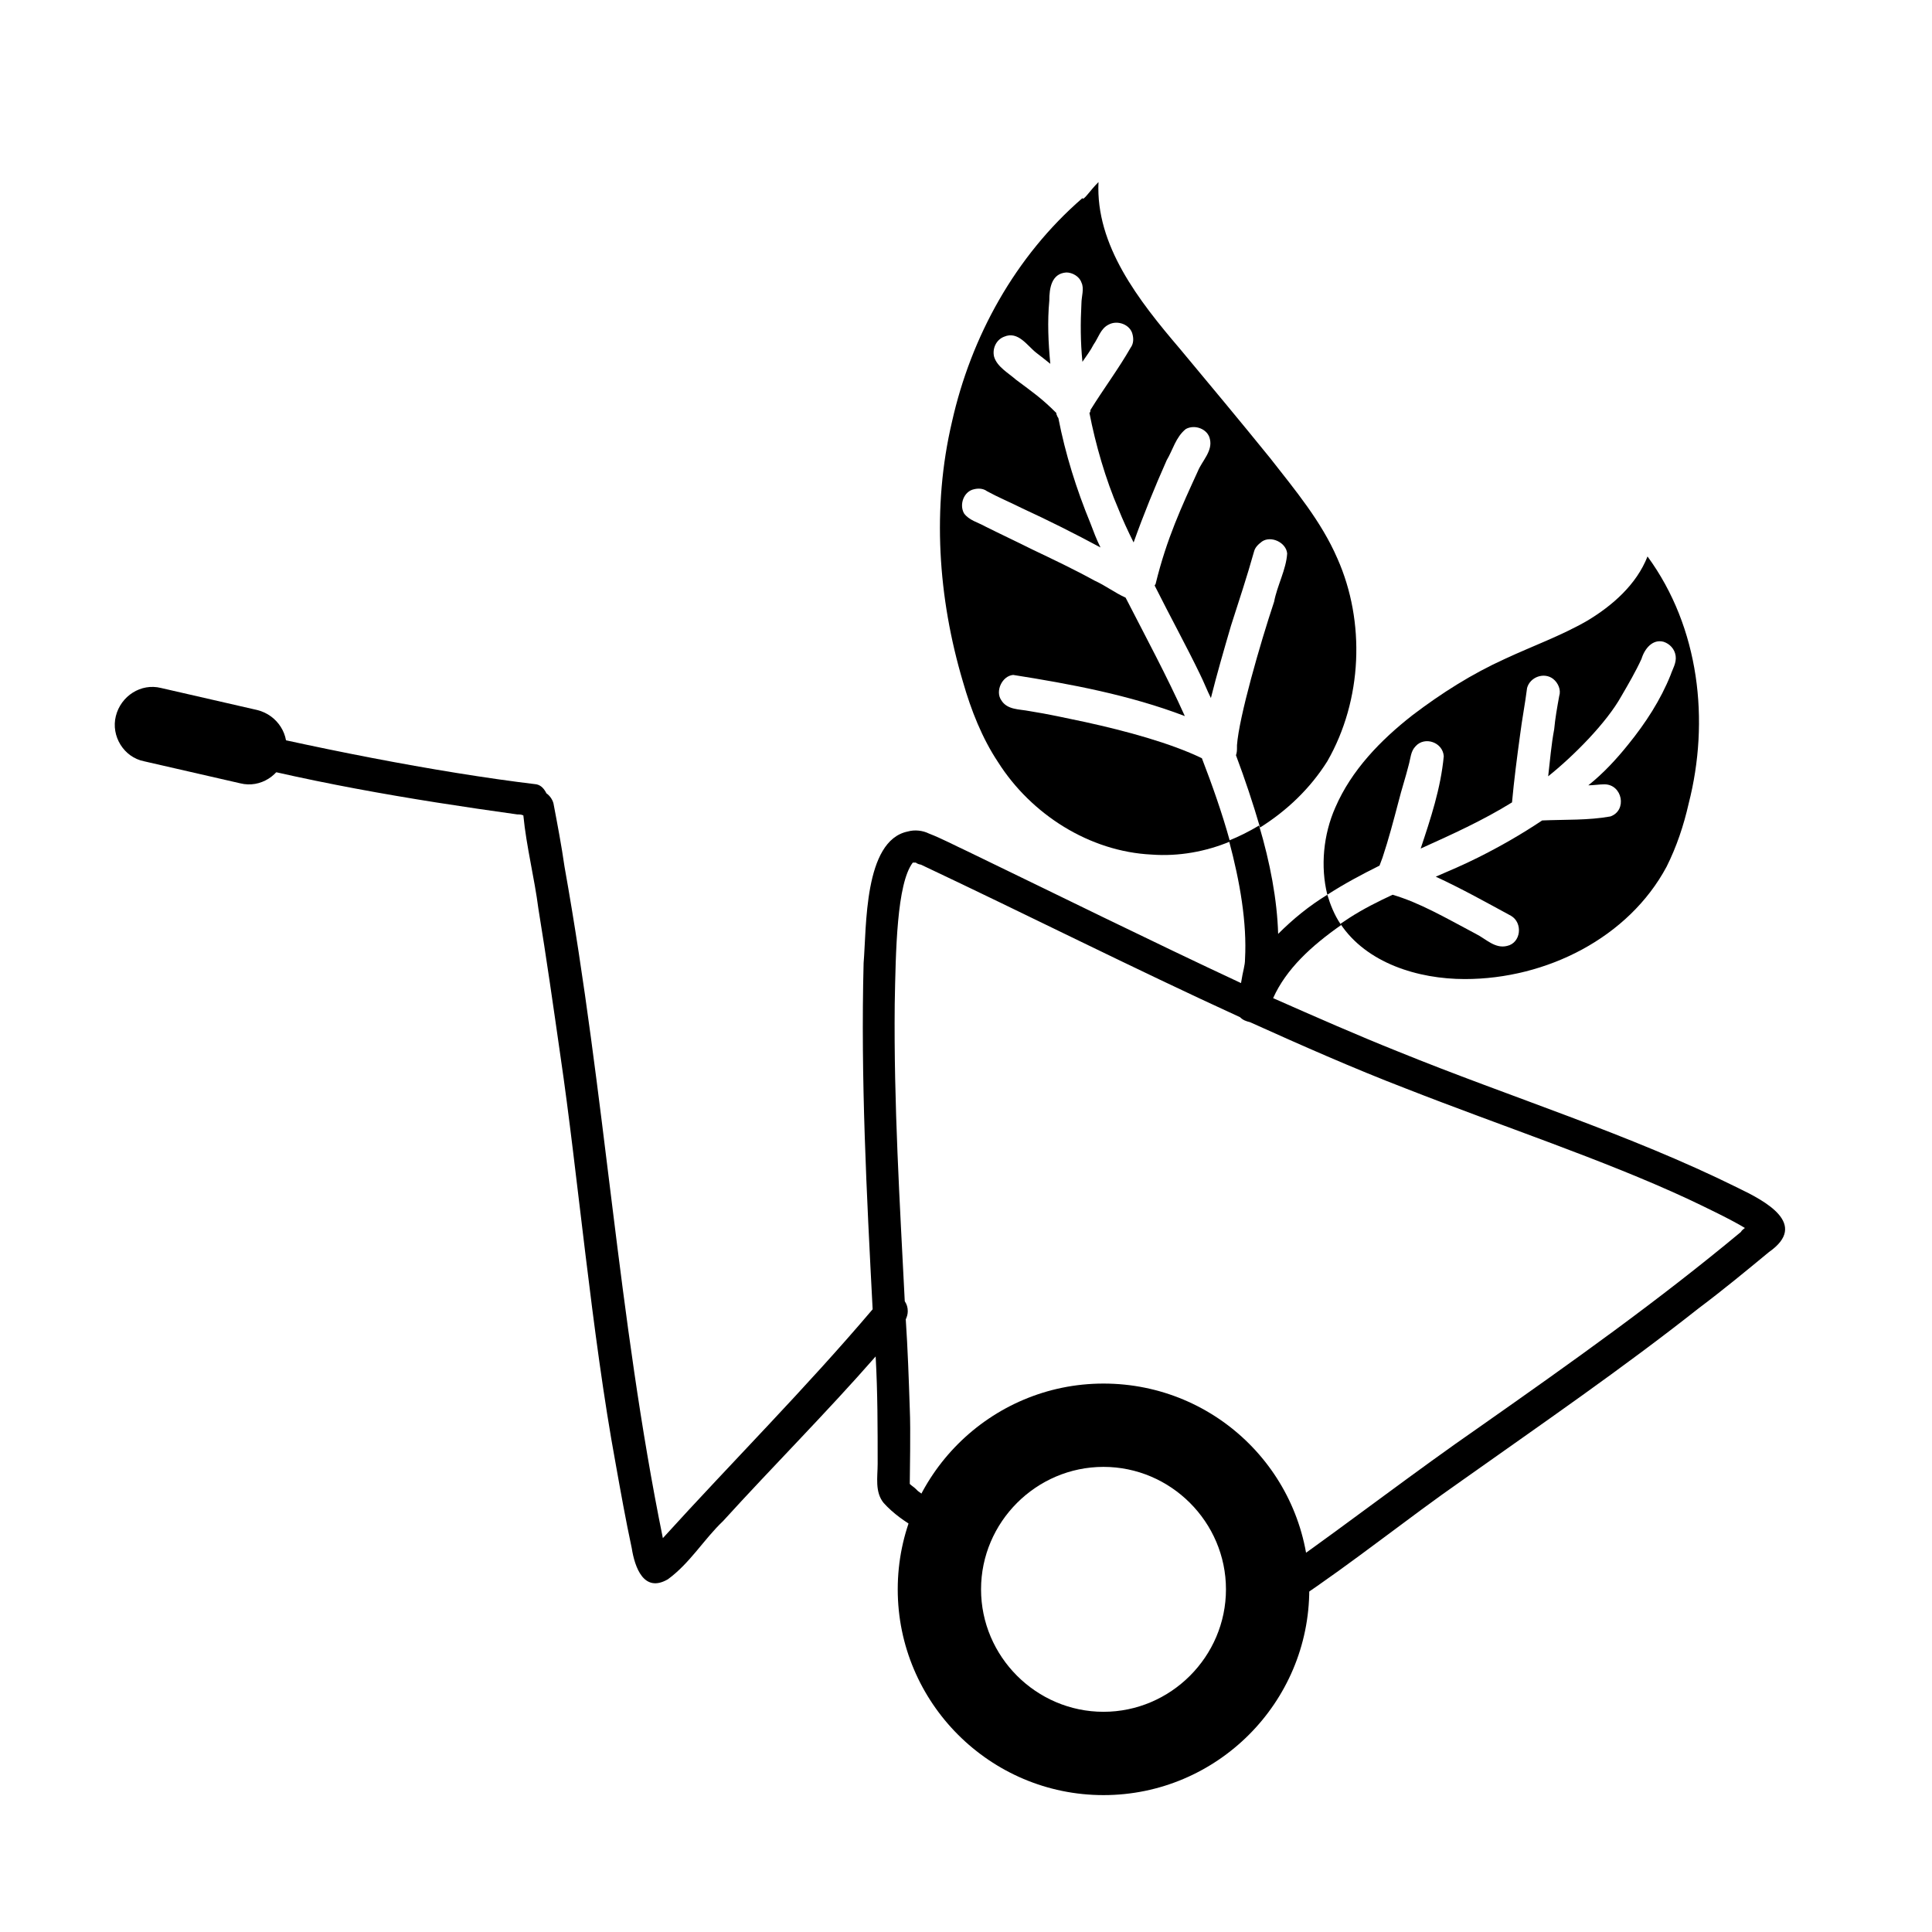 <?xml version="1.0" encoding="UTF-8"?>
<!-- Uploaded to: SVG Repo, www.svgrepo.com, Generator: SVG Repo Mixer Tools -->
<svg fill="#000000" width="800px" height="800px" version="1.1" viewBox="144 144 512 512" xmlns="http://www.w3.org/2000/svg">
 <g>
  <path d="m174.7 333.77c1.328-5.32 6.648-8.777 11.969-7.449l25.535 5.852c5.32 1.328 8.777 6.648 7.449 11.969-1.328 5.32-6.648 8.777-11.969 7.449l-25.535-5.852c-5.324-1.066-8.781-6.652-7.449-11.969z"/>
  <path d="m436.44 510.66c-30.059 0-54.531 24.473-54.531 54.531s24.473 54.531 54.531 54.531 54.531-24.473 54.531-54.531c0-30.324-24.473-54.531-54.531-54.531zm0 86.984c-17.82 0-32.453-14.629-32.453-32.453 0-17.82 14.629-32.453 32.453-32.453 17.82 0 32.453 14.629 32.453 32.453 0 17.82-14.633 32.453-32.453 32.453z"/>
  <path d="m580.61 291.47c-2.926 7.449-9.309 13.035-15.961 17.023-6.918 3.988-14.363 6.648-21.812 10.109-8.777 3.988-16.758 9.043-24.473 14.895-8.512 6.648-16.227 14.629-20.48 24.473-3.191 7.184-3.988 15.695-2.129 23.141 4.523-2.926 9.043-5.32 13.832-7.715 0.266-0.797 0.531-1.328 0.797-2.129 1.598-4.789 2.926-9.844 4.258-14.895 0.797-3.191 1.863-6.383 2.66-9.574 0.531-1.863 0.531-3.723 1.863-5.055 2.394-2.66 7.184-1.062 7.449 2.66-0.801 8.512-3.461 16.492-6.121 24.473 8.246-3.723 16.492-7.449 24.207-12.234 0.531-5.852 1.328-11.969 2.129-17.82 0.531-4.258 1.328-8.246 1.863-12.504 0.797-2.926 4.523-4.258 6.918-2.394 1.328 1.062 2.129 2.926 1.598 4.523-0.531 2.926-1.062 5.852-1.328 8.777-0.797 4.258-1.062 7.981-1.598 12.504 6.648-5.32 15.43-14.098 19.418-21.281 1.863-3.191 3.723-6.383 5.32-9.844 0.797-2.66 2.926-5.32 5.852-4.523 1.598 0.531 2.926 1.863 3.191 3.723 0.266 1.863-0.797 3.457-1.328 5.055-2.66 6.648-6.648 12.77-11.172 18.355-3.191 3.988-6.648 7.715-10.641 10.906 1.328 0 2.926-0.266 4.258-0.266 4.789 0 6.117 6.918 1.598 8.512-5.852 1.062-11.969 0.797-18.09 1.062-5.586 3.723-11.172 6.918-17.023 9.844-3.723 1.863-7.449 3.457-11.172 5.055 6.918 3.191 13.566 6.918 19.949 10.375 3.191 1.863 2.66 7.184-1.062 7.981-3.191 0.797-5.586-1.863-8.246-3.191-8.512-4.523-14.895-8.246-22.078-10.375-3.988 1.863-7.715 3.723-11.438 6.117-0.797 0.531-1.598 1.062-2.394 1.598 6.918 10.375 20.48 14.629 32.984 14.629 21.547 0 43.359-10.906 53.465-29.793 2.66-5.32 4.523-10.906 5.852-16.758 5.578-21.812 2.918-46.551-10.914-65.438z"/>
  <path d="m498.42 292c-4.258-9.844-11.172-18.09-17.82-26.602-7.981-9.844-15.961-19.418-23.941-28.996-10.906-12.77-22.344-27.398-21.547-44.156-2.394 2.394-3.988 5.055-4.258 4.258-17.82 15.43-29.523 36.711-34.578 59.32-5.32 22.609-3.723 46.551 2.926 68.895 2.129 7.449 5.055 14.895 9.309 21.281 8.777 13.832 24.207 23.676 40.699 24.473 7.184 0.531 14.363-0.797 20.75-3.457-2.129-7.715-4.789-15.164-7.449-22.078-8.246-3.988-19.949-7.184-30.855-9.574-5.055-1.062-9.844-2.129-14.895-2.926-2.66-0.531-5.852-0.266-7.449-2.926-1.598-2.394 0.266-6.383 3.191-6.648 15.164 2.394 30.855 5.32 45.488 10.906-4.789-10.641-10.375-21.016-15.695-31.387-2.926-1.328-5.32-3.191-8.246-4.523-5.32-2.926-10.906-5.586-16.492-8.246-4.258-2.129-8.246-3.988-12.504-6.117-1.863-1.062-4.258-1.598-5.586-3.457-1.328-2.394 0-5.852 2.66-6.383 1.062-0.266 2.394-0.266 3.457 0.531 2.926 1.598 6.117 2.926 9.309 4.523 6.918 3.191 13.832 6.648 20.75 10.375-1.062-2.129-1.863-4.258-2.66-6.383-3.723-9.043-6.648-18.355-8.512-27.93-0.266-0.266-0.266-0.531-0.531-1.062v-0.266c-3.988-3.988-6.383-5.586-10.641-8.777-2.129-1.863-5.055-3.457-5.852-6.117-0.531-2.129 0.531-4.523 2.66-5.32 3.723-1.598 6.117 2.394 8.512 4.258 1.062 0.797 2.394 1.863 3.723 2.926-0.531-5.586-0.797-11.172-0.266-16.758 0-3.191 0.531-7.184 4.523-7.449 1.598 0 3.457 1.062 3.988 2.66 0.797 1.598 0 3.723 0 5.586-0.266 5.055-0.266 10.109 0.266 15.43 1.062-1.598 2.129-2.926 2.926-4.523 1.328-1.863 1.863-4.258 3.988-5.32 2.394-1.328 5.852 0 6.383 2.66 0.266 1.062 0.266 2.394-0.531 3.457-3.191 5.586-7.184 10.906-10.641 16.492 0 0.266 0 0.531-0.266 0.797 1.598 8.246 4.258 17.555 7.715 25.535 1.062 2.66 2.394 5.586 3.988 8.777 2.66-7.449 5.586-14.629 8.777-21.812 1.598-2.66 2.394-6.117 5.055-8.246 2.394-1.328 5.852 0 6.383 2.66 0.797 3.191-2.129 5.852-3.191 8.512-4.258 9.309-8.246 17.82-11.172 29.793 0 0.266-0.266 0.266-0.266 0.531 3.988 7.981 8.512 16.227 11.969 23.41 1.062 2.129 1.863 4.258 2.926 6.383 1.598-6.383 3.457-12.77 5.32-19.152 2.129-6.648 4.258-13.035 6.117-19.684 0.266-1.062 1.062-1.863 2.129-2.66 2.394-1.598 6.383 0.266 6.648 3.191-0.266 4.258-2.66 8.512-3.457 12.77-3.723 11.172-9.309 30.59-9.844 38.039v0.531c0 0.797 0 1.328-0.266 2.129 2.394 6.383 4.523 12.77 6.383 19.152 7.184-4.523 13.301-10.375 17.82-17.555 9.324-16.242 10.121-36.992 2.672-53.75z"/>
  <path d="m604.55 458.79c-28.996-14.363-60.117-23.941-90.176-36.176-10.641-4.258-21.547-9.043-32.984-14.098 3.457-7.715 10.109-13.832 18.09-19.418l-0.266-0.266c-1.598-2.394-2.66-5.055-3.457-7.715-4.789 2.926-9.043 6.383-13.035 10.375-0.266-9.043-2.129-18.887-5.055-28.727-2.66 1.598-5.32 2.926-7.981 3.988 2.926 10.906 4.789 21.812 4.258 31.387 0 1.863-0.531 2.926-1.062 6.383-23.941-11.172-48.68-23.41-72.352-34.848-3.457-1.598-6.918-3.457-10.375-4.789-1.598-0.797-3.723-1.062-5.586-0.531-11.703 2.394-10.906 25.535-11.703 34.848-0.797 30.59 0.797 61.18 2.394 91.77-17.82 21.016-37.242 40.434-55.594 60.648-11.969-58.785-15.164-117.04-26.066-177.96-0.797-5.586-1.863-11.172-2.926-16.758-0.266-1.062-1.062-2.129-1.863-2.66-0.531-1.062-1.328-2.129-2.66-2.394-26.602-3.191-60.117-9.844-89.645-17.023-4.523 0.531-5.055 7.449-0.531 8.512 27.93 7.715 56.395 12.504 85.121 16.492 0.531 0 1.062 0 1.598 0.266 0.797 8.246 2.926 16.492 3.988 24.738 2.129 13.035 3.988 26.066 5.852 39.102 4.523 30.59 8.246 73.418 14.629 108 1.328 7.449 2.66 14.895 4.258 22.344 0.797 5.055 3.191 11.969 9.574 8.246 5.852-4.258 9.574-10.641 14.629-15.43 13.301-14.629 27.398-28.727 40.434-43.625 0.531 9.574 0.531 18.887 0.531 28.461 0 3.457-0.797 7.449 1.598 10.375 5.055 5.586 12.504 8.777 19.152 11.969 1.598 0.797 3.457 0.797 4.789-0.266 1.863-1.328 2.129-3.723 1.062-5.586-1.062-1.863-2.926-2.129-4.789-2.926-3.723-1.863-7.715-3.723-11.172-6.383l-0.531-0.531c-0.531-0.531-1.062-0.797-1.598-1.328 0-2.926 0.266-14.098 0-19.949-0.266-7.981-0.531-15.695-1.062-23.676 0.266-0.531 0.531-1.328 0.531-2.129 0-1.062-0.266-1.863-0.797-2.66-1.328-26.336-2.926-52.402-2.66-78.738 0.266-14.098 0.531-31.922 4.789-37.508h0.266 0.266 0.266c0.266 0.266 1.062 0.531 1.328 0.531 28.195 13.301 56.125 27.398 84.59 40.434 0.797 0.797 1.598 1.062 2.66 1.328 13.566 6.117 27.398 12.234 41.23 17.555 25.801 10.109 52.402 18.887 74.746 29.262 4.523 2.129 11.703 5.586 15.164 7.715-0.266 0.266-0.797 0.531-1.062 1.062-22.078 18.355-44.156 34.047-69.16 51.605-17.289 11.969-33.781 24.738-51.074 36.973-1.598 1.062-3.457 1.863-3.988 3.988-1.062 3.723 3.191 6.918 6.383 5.055 15.164-10.109 29.262-21.547 44.156-31.922 21.016-14.895 42.293-29.527 62.512-45.488 6.383-4.789 12.504-9.844 18.621-14.895 10.633-7.434-1.07-13.551-8.254-17.008z"/>
 </g>
</svg>